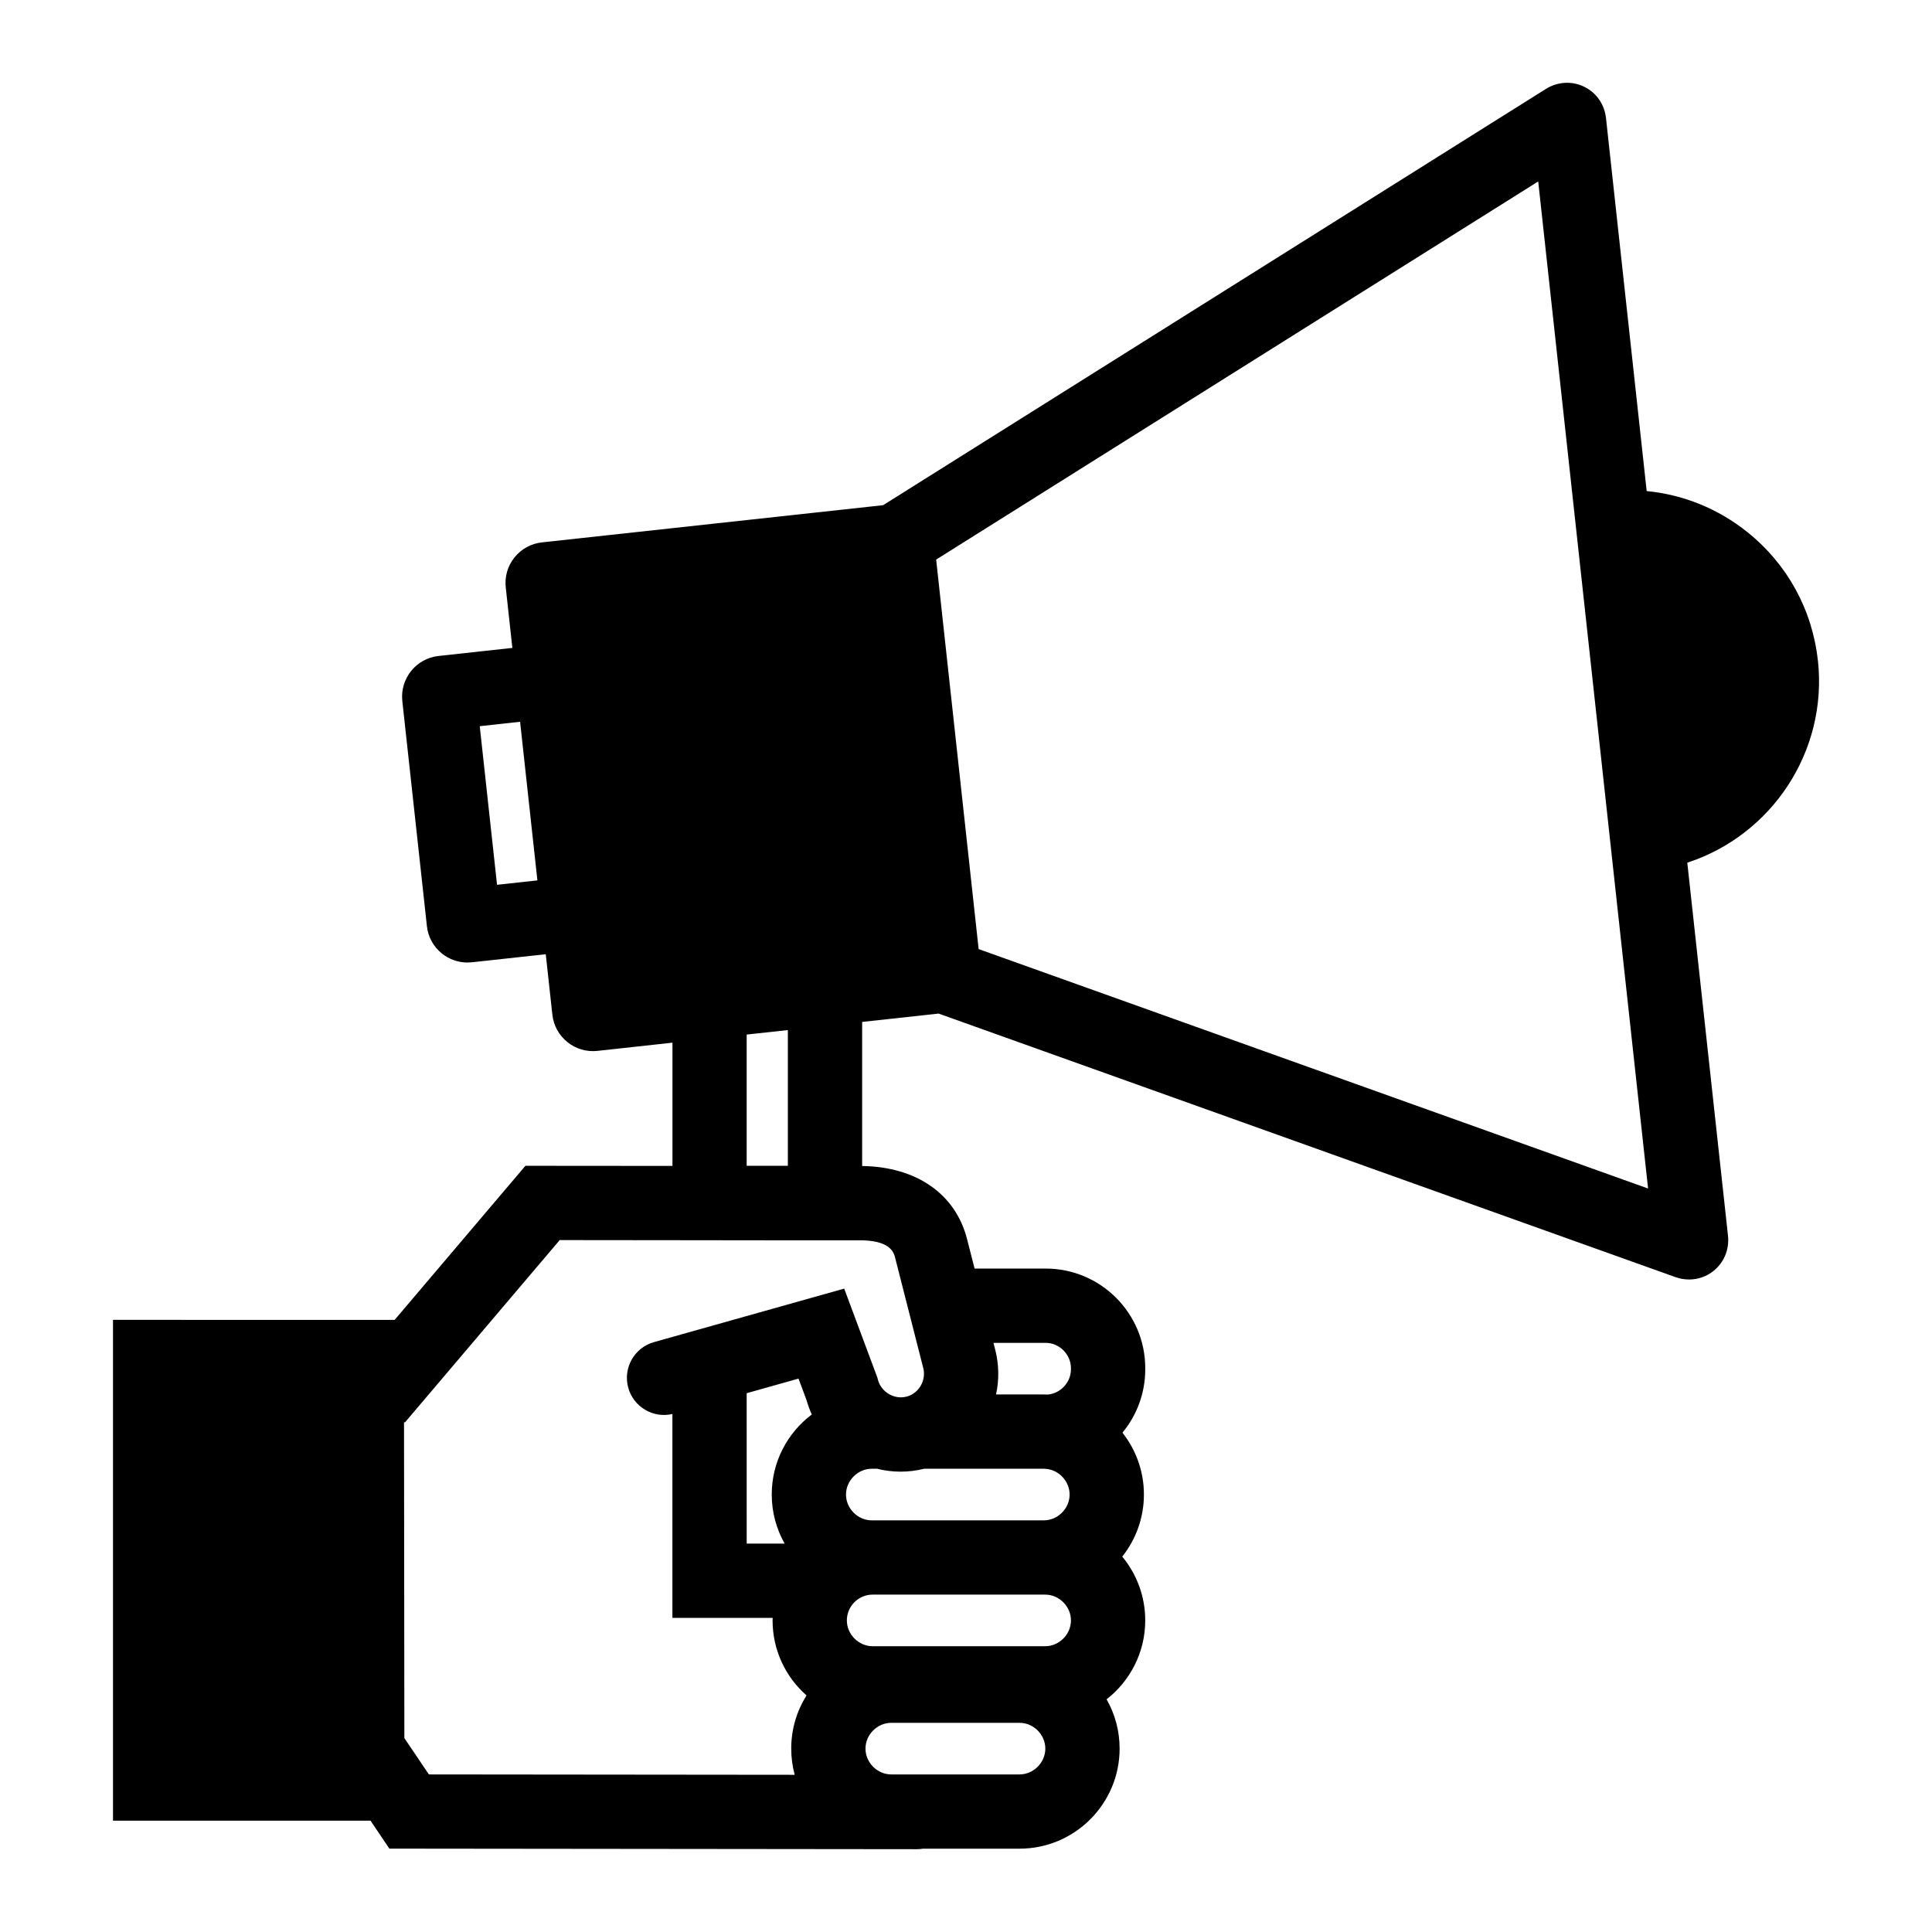 <?xml version="1.0" encoding="UTF-8"?>
<!-- Uploaded to: SVG Repo, www.svgrepo.com, Generator: SVG Repo Mixer Tools -->
<svg fill="#000000" width="800px" height="800px" version="1.1" viewBox="144 144 512 512" xmlns="http://www.w3.org/2000/svg">
 <path d="m625.75 319.03c-1.465-13.441-8.078-25.504-18.617-33.969-7.785-6.25-17.031-9.988-26.746-10.922l-10.781-98.832c-0.395-3.652-2.566-6.762-5.816-8.336-3.246-1.562-7.035-1.34-10.137 0.609l-175.62 110.3-90.422 9.859c-2.875 0.316-5.453 1.73-7.262 3.984s-2.637 5.078-2.32 7.949l1.75 16.031-19.57 2.137c-5.934 0.648-10.234 6.004-9.594 11.938l6.516 59.641c0.305 2.875 1.723 5.453 3.977 7.273 1.949 1.555 4.309 2.383 6.762 2.383 0.395 0 0.797-0.02 1.191-0.059l19.57-2.137 1.75 16.031c0.66 5.934 6.004 10.234 11.938 9.586l19.887-2.176v32.66l-38.965-0.031-34.656 40.836-74.641-0.008v132.72h68.25l4.988 7.41 139.82 0.148h0.012c0.551 0 1.094-0.051 1.613-0.137h25.562c14.621 0 26.52-11.895 26.52-26.52 0-4.742-1.25-9.199-3.453-13.059 6.231-4.852 10.242-12.43 10.242-20.918 0-6.414-2.293-12.309-6.09-16.906 3.59-4.527 5.738-10.242 5.738-16.453 0-6.18-2.125-11.867-5.688-16.383 3.769-4.566 6.043-10.41 6.043-16.777v-0.336c0-14.543-11.828-26.383-26.383-26.383h-18.844l-1.988-7.785c-3.051-12.004-13.43-19.188-27.809-19.395v-38.18l20.262-2.215 195.27 69.844c1.191 0.422 2.41 0.629 3.621 0.629 2.301 0 4.555-0.758 6.414-2.223 2.824-2.234 4.281-5.738 3.887-9.387l-10.785-98.852c22.289-7.25 37.258-29.391 34.617-53.598zm-350.03 59.453-4.586-42.035 10.695-1.172 4.586 42.035zm138.46 235.76h-33.977c-3.711 0-6.84-3.141-6.84-6.84 0-3.711 3.129-6.84 6.84-6.84h33.977c3.711 0 6.84 3.129 6.84 6.84 0 3.703-3.129 6.84-6.84 6.84zm-72.305-101.03 13.738-3.867 2.117 5.668c0.375 1.34 0.848 2.617 1.406 3.836-6.445 4.84-10.617 12.555-10.617 21.215 0 4.723 1.238 9.16 3.426 13.008h-10.066zm47.066 20.016h31.676c0.168 0 0.324 0.012 0.492 0.031v0.031c0.098 0 0.188 0 0.285-0.008 3.356 0.395 6.062 3.344 6.062 6.789 0 3.711-3.129 6.84-6.84 6.84h-45.578c-3.699 0-6.84-3.129-6.84-6.84 0-3.711 3.141-6.84 6.84-6.84h1.398c3.984 1 8.254 1.059 12.504-0.004zm32.031 33.359c3.711 0 6.84 3.129 6.84 6.84 0 3.711-3.129 6.84-6.84 6.84h-45.707c-3.711 0-6.84-3.129-6.84-6.84 0-3.769 3.07-6.84 6.84-6.84zm0.137-66.719c3.633 0 6.699 3.07 6.699 6.699v0.336c0 3.453-2.785 6.406-6.188 6.672-0.336-0.02-0.668-0.031-1.004-0.031h-12.656c0.848-3.887 0.789-7.941-0.227-11.895l-0.453-1.781zm-39.902-22.602 7.457 29.246c0.414 1.613 0.168 3.305-0.688 4.762-0.531 0.895-1.25 1.633-2.106 2.156-0.512 0.316-1.074 0.551-1.664 0.699-2.047 0.523-4.172-0.098-5.676-1.457-0.895-0.809-1.574-1.859-1.891-3.09l-0.129-0.512-8.789-23.578-50.41 14.18c-5.227 1.465-8.277 6.906-6.809 12.133 1.438 5.086 6.602 8.098 11.691 6.918v54.031h26.566c-0.02 0.215-0.02 0.441-0.02 0.668 0 7.922 3.484 15.035 9.004 19.887-2.578 4.082-4.062 8.914-4.062 14.09 0 2.402 0.324 4.723 0.926 6.938l-96.953-0.098-6.496-9.633-0.09-83.699h0.285l40.973-48.273 29.863 0.031 25.398 0.031h23.785c8.602-0.152 9.508 3.281 9.832 4.57zm-28.418-24.312h-10.914v-34.785l10.914-1.191zm50.559-57.438-11.258-103.22 159.55-100.21 29.117 266.88z"/>
</svg>